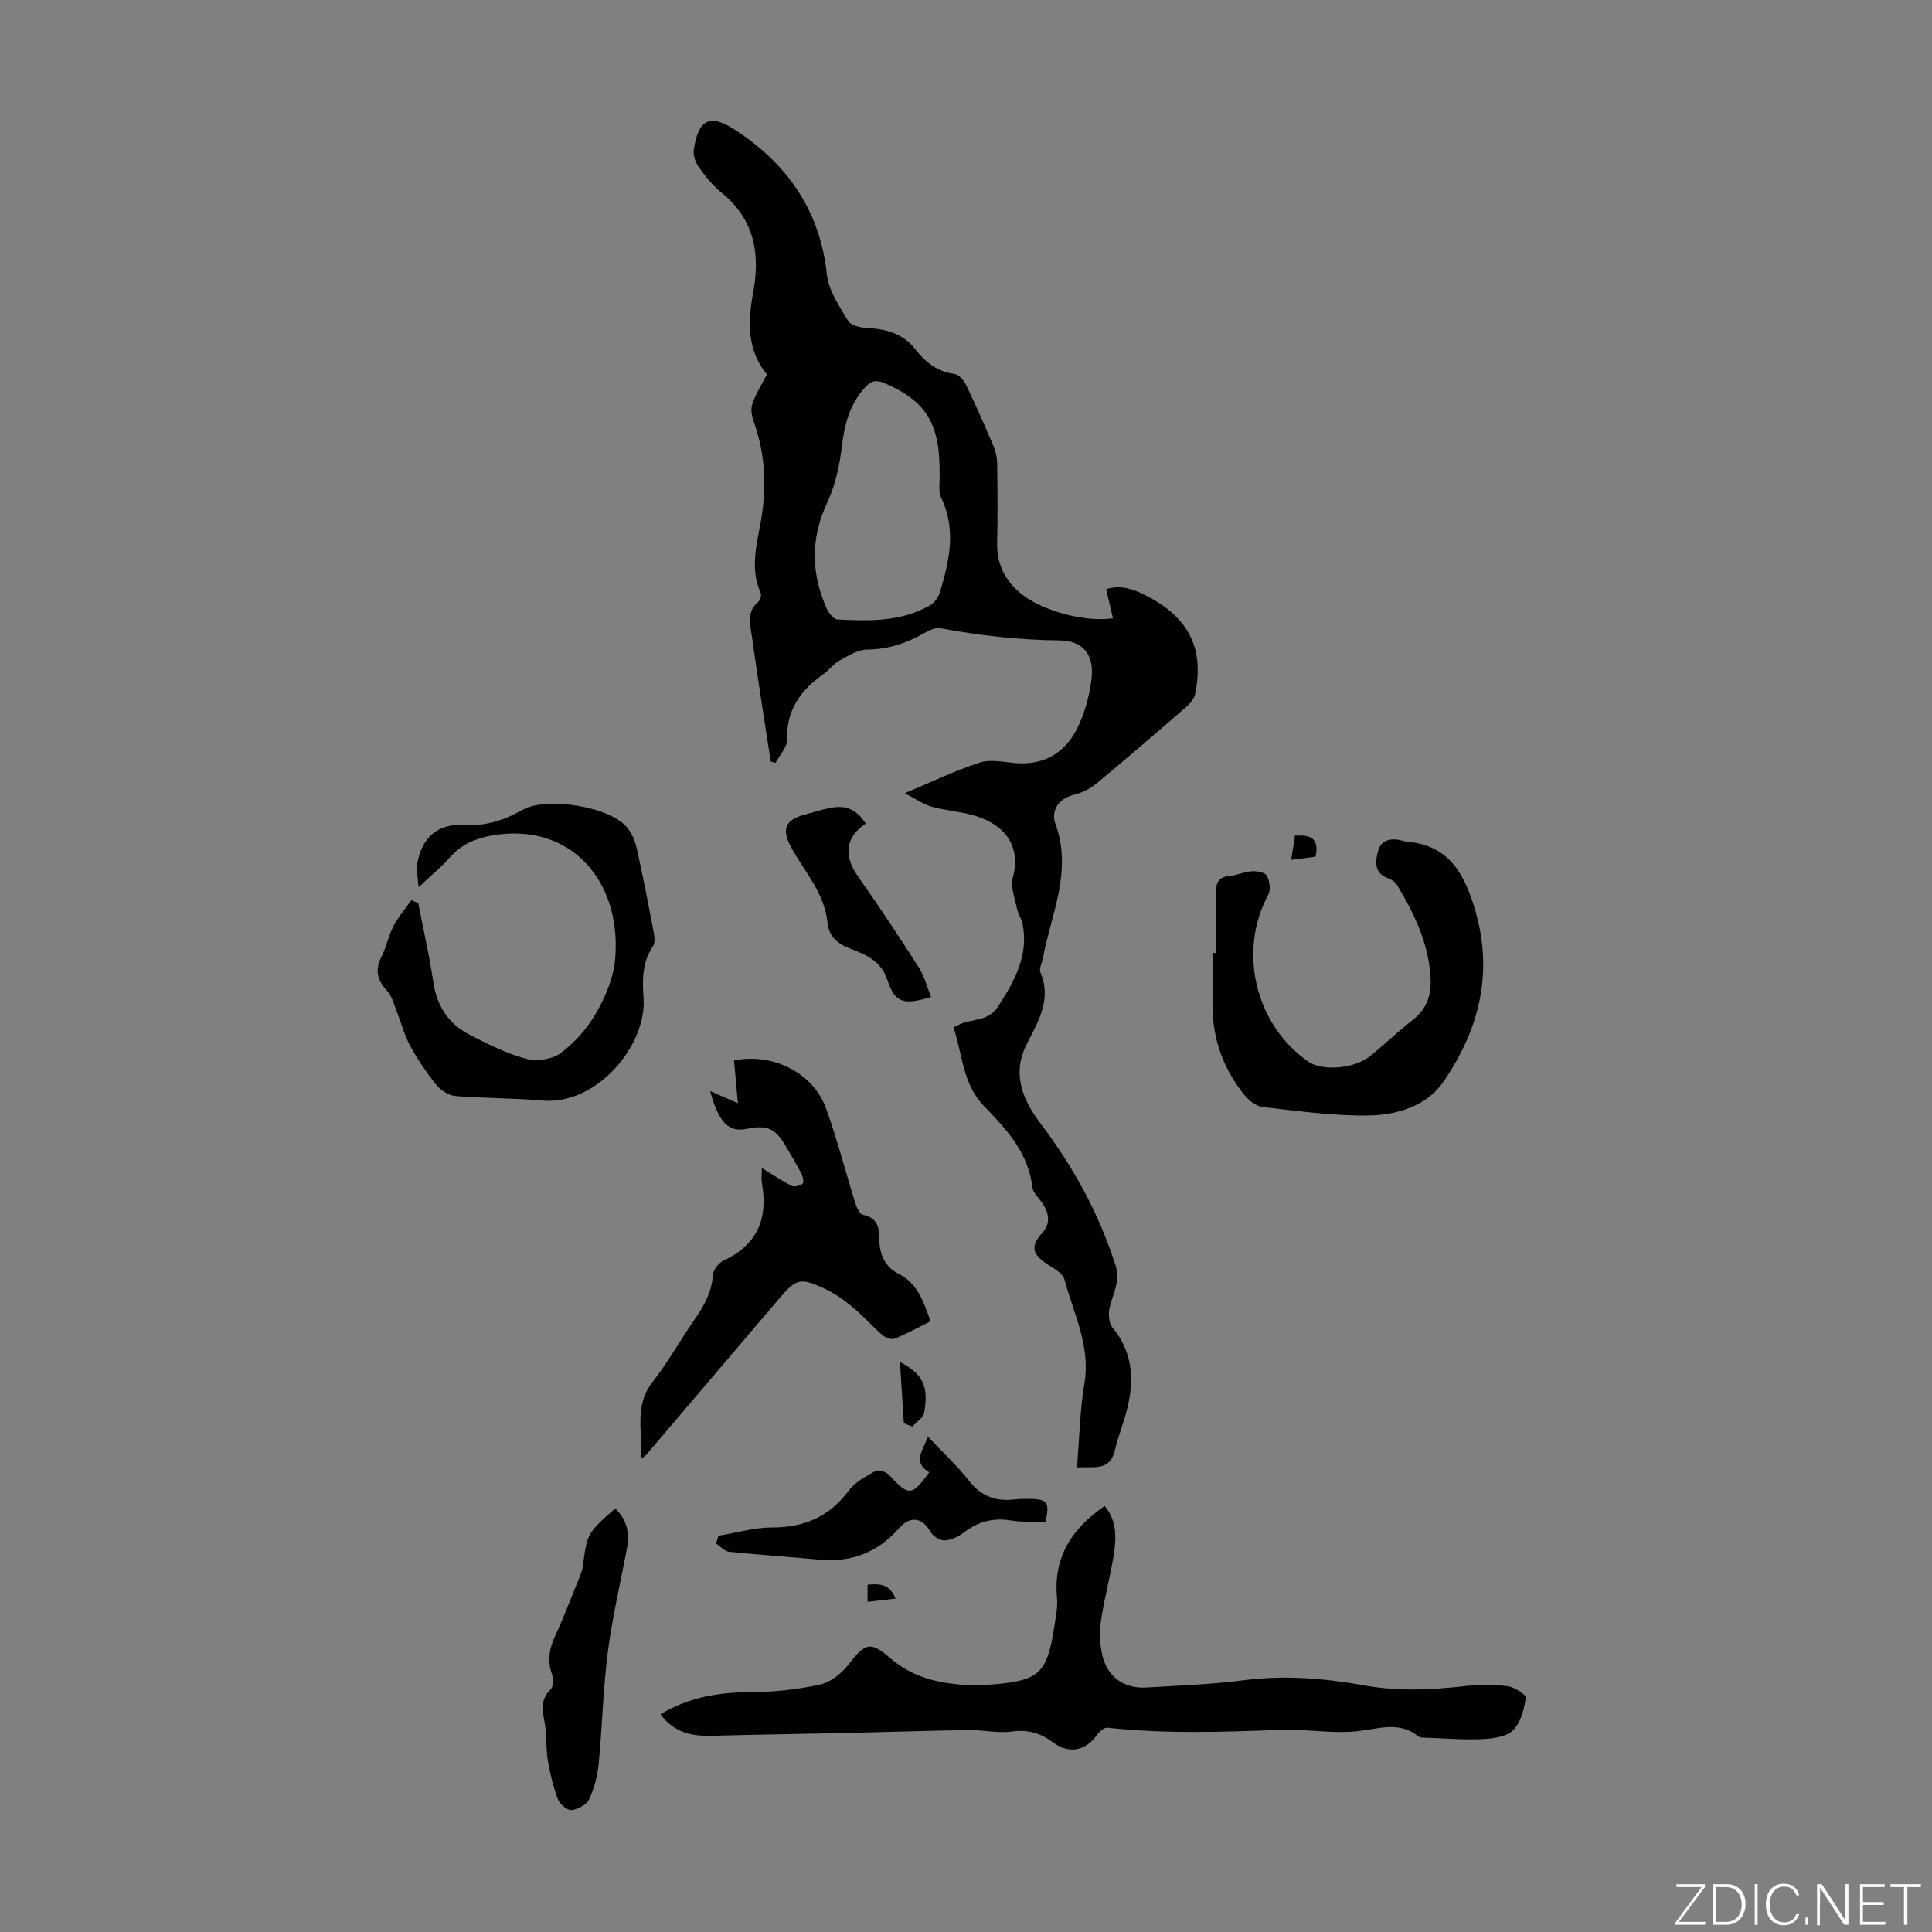 <svg enable-background="new 0 0 400 400" viewBox="0 0 400 400" xmlns="http://www.w3.org/2000/svg"><rect x="0" y="0" width="400" height="400" fill="#808080" stroke="none"/><path d="m346.9 398 5.4-7.3h-5.2v-.6h5.9v.6l-5.4 7.2h5.5l-.1.6h-6.2v-.5z" fill="#fbfcfa"/><path d="m354.7 390.1h2.8c2.3 0 3.9 1.6 3.9 4.1s-1.6 4.3-3.9 4.3h-2.8zm.6 7.8h2c2.2 0 3.3-1.6 3.3-3.6 0-1.8-1-3.6-3.3-3.6h-2z" fill="#fbfcfa"/><path d="m363.9 390.1v8.4h-.6v-8.4z" fill="#fbfcfa"/><path d="m372.5 396.3c-.4 1.3-1.4 2.3-3.2 2.3-2.4 0-3.7-1.9-3.7-4.3 0-2.3 1.2-4.3 3.7-4.3 1.8 0 2.9 1 3.2 2.4h-.6c-.4-1.1-1.1-1.8-2.5-1.8-2.1 0-3 1.9-3 3.7s.9 3.7 3 3.7c1.4 0 2.1-.7 2.5-1.7z" fill="#fbfcfa"/><path d="m373.8 398.5v-1.5h.6v1.5z" fill="#fbfcfa"/><path d="m376.2 398.5v-8.4h1c1.3 2 4.4 6.7 4.9 7.6-.1-1.2-.1-2.4-.1-3.8v-3.8h.7v8.4h-.9c-1.2-1.9-4.4-6.8-5-7.7.1 1.1 0 2.3 0 3.9v3.9h-.6z" fill="#fbfcfa"/><path d="m390 394.4h-4.3v3.5h4.7l-.1.6h-5.2v-8.4h5.1v.6h-4.5v3.1h4.3z" fill="#fbfcfa"/><path d="m394.2 390.7h-2.8v-.6h6.3v.6h-2.8v7.8h-.7z" fill="#fbfcfa"/><g fill="#010100"><path d="m197.41 212.69c.7-.33 1-.48 1.3-.62 2.62-1.21 5.92-.55 7.91-3.65 3.39-5.29 6.41-10.56 5.09-17.16-.21-1.06-.93-2.03-1.15-3.09-.43-2.14-1.38-4.5-.87-6.44 1.78-6.76-1.77-11.13-8.27-12.96-2.79-.78-5.74-.96-8.52-1.75-1.73-.49-3.29-1.61-5.58-2.79 5.65-2.37 10.48-4.71 15.54-6.36 2.19-.71 4.86-.1 7.29.11 5.96.52 10.34-2.08 12.88-7.19 1.55-3.12 2.52-6.7 2.95-10.17.61-4.99-1.63-7.97-6.65-8.03-8.32-.09-16.47-.99-24.62-2.53-1.13-.21-2.58.57-3.71 1.21-3.58 2-7.26 3.18-11.46 3.21-1.92.02-3.9 1.28-5.7 2.27-1.25.68-2.15 1.96-3.33 2.79-4.74 3.33-7.73 7.46-7.57 13.63.04 1.56-1.54 3.17-2.37 4.76-.33-.09-.67-.18-1-.26-.81-5.25-1.63-10.49-2.42-15.74-.5-3.32-.99-6.64-1.45-9.96-.36-2.6-1.23-5.27 1.32-7.4.41-.34.67-1.38.46-1.85-2.5-5.57-.43-11.08.32-16.52.86-6.25.5-12.22-1.5-18.18-1.27-3.81-1.13-3.85 2.48-10.5-4.12-4.94-3.97-10.96-2.87-16.81 1.56-8.33.25-15.36-6.64-20.92-1.8-1.45-3.29-3.37-4.65-5.28-.68-.95-1.15-2.42-.98-3.54.95-6.19 3.27-7.53 8.51-4.11 10.82 7.03 17.65 16.7 19.05 30 .35 3.31 2.58 6.52 4.36 9.54.55.93 2.44 1.42 3.74 1.49 4.06.2 7.64 1.08 10.3 4.53 2.01 2.6 4.5 4.55 8.01 5 .89.12 1.93 1.3 2.39 2.25 2.02 4.2 3.9 8.47 5.72 12.76.46 1.09.71 2.34.73 3.53.08 5.48.13 10.97 0 16.45-.1 4.52 1.74 7.97 5.2 10.7 4.31 3.39 13.01 5.76 18.78 4.9-.47-2.02-.94-4-1.42-6.05 3.23-.97 6.06.14 8.86 1.65 8.37 4.51 11.43 10.77 9.59 20-.19.97-.98 1.98-1.76 2.66-6.17 5.36-12.35 10.7-18.64 15.91-1.33 1.1-3.04 1.97-4.71 2.37-3.4.82-4.76 3.49-3.84 6.01 3.58 9.8-.87 18.65-2.59 27.83-.18.99-.84 2.16-.52 2.92 2.41 5.63-.5 10.27-2.82 14.85-3.25 6.44-.63 11.85 2.97 16.61 6.75 8.94 11.99 18.52 15.4 29.18 1.05 3.27-.5 5.83-1.2 8.71-.31 1.29-.22 3.22.55 4.15 4.22 5.09 4.56 10.77 3.09 16.79-.72 2.93-1.88 5.74-2.57 8.67-1.06 4.5-4.51 3.29-7.85 3.55.5-5.95.61-11.75 1.55-17.42 1.29-7.76-2.25-14.44-4.13-21.48-.35-1.32-2.29-2.34-3.66-3.25-3.12-2.06-3.35-3.73-.92-6.43 1.74-1.93 1.41-4.06.02-6.11-.75-1.1-1.96-2.18-2.1-3.37-.82-7.09-5.37-11.99-9.93-16.68-4.55-4.66-4.49-10.73-6.39-16.39zm-2.87-114.6c.09-10.45-2.79-15.02-11.38-18.75-1.75-.76-2.8-.52-4.04.84-3.17 3.48-4.26 7.59-4.81 12.18-.47 4.01-1.38 8.16-3.08 11.79-3.47 7.43-3.29 14.61-.05 21.89.41.92 1.43 2.18 2.22 2.22 6.59.33 13.24.5 19.22-2.98.92-.53 1.71-1.73 2.02-2.78 1.91-6.43 3.38-12.86.23-19.44-.67-1.39-.25-3.3-.33-4.97z"/><path d="m228.72 311.79c2.56 3.09 2.42 6.69 1.85 10.23-.72 4.52-1.95 8.96-2.62 13.49-.34 2.27-.25 4.71.22 6.96.97 4.65 4.5 7.2 9.21 6.91 6.7-.41 13.43-.63 20.07-1.5 8.45-1.1 16.77-.42 25.03 1.07 6.94 1.24 13.76.94 20.68.15 2.97-.34 6.05-.35 9.01.02 1.4.17 3.84 1.77 3.74 2.41-.37 2.36-1.06 5.11-2.65 6.7-1.36 1.36-4.1 1.73-6.26 1.83-3.9.19-7.82-.15-11.73-.28-.55-.02-1.25.02-1.63-.29-4.08-3.27-8.37-1.47-12.81-1.04-5.17.51-10.47-.5-15.7-.3-11.96.44-23.89.87-35.83-.45-.68-.08-1.69.81-2.18 1.5-2.39 3.35-5.82 4-9.15 1.52-2.53-1.89-5.14-2.69-8.43-2.23-2.93.41-6.01-.34-9.01-.3-8.48.13-16.95.42-25.43.61-9.26.21-18.52.33-27.78.58-4.11.11-7.77-.66-10.59-4.45 5.79-3.5 11.94-4.56 18.53-4.58 4.87-.02 9.83-.54 14.58-1.59 2.23-.5 4.53-2.42 5.99-4.32 3.39-4.37 4.44-4.63 8.52-1.11 5.41 4.68 12.01 5.59 18.84 5.6.11 0 .22-.04.33-.05 12.67-.78 13.33-2.26 15.17-14.77.16-1.1.25-2.25.15-3.35-.78-8.29 3-14.27 9.88-18.97z"/><path d="m147.03 225.9c2.29 1 3.92 1.71 5.74 2.51-.28-3.1-.54-5.98-.8-8.85 8.05-1.63 16.39 2.53 19.07 9.96 2.31 6.39 3.99 13.01 6.02 19.5.29.94.92 2.35 1.6 2.49 2.86.57 3.41 2.46 3.39 4.87-.02 3.13 1.11 5.9 3.87 7.27 4.1 2.04 5.24 5.79 6.75 9.91-2.5 1.24-4.91 2.57-7.45 3.6-.65.26-1.9-.2-2.52-.74-2.19-1.9-4.13-4.12-6.37-5.96-1.79-1.47-3.76-2.84-5.87-3.79-4.82-2.18-5.66-1.89-9.07 2.11-9.22 10.81-18.42 21.64-27.63 32.46-.14.16-.34.28-1.07.86.43-5.68-1.47-10.98 2.37-15.91 3.22-4.13 5.8-8.76 8.8-13.08 1.94-2.79 3.5-5.61 3.74-9.14.07-1.06 1.18-2.5 2.18-2.97 6.96-3.23 9.27-8.63 7.98-15.94-.18-1.03-.03-2.12-.03-3.25 2.26 1.39 4.15 2.69 6.18 3.71.58.29 1.71-.03 2.29-.47.28-.21.04-1.43-.27-2.04-1.03-1.98-2.17-3.9-3.31-5.82-2.15-3.62-3.82-4.33-8.04-3.47-3.65.75-5.8-1.26-7.55-7.82z"/><path d="m251.79 197.31c0-4.14.08-8.28-.03-12.41-.06-2.15.54-3.36 2.89-3.56 1.54-.13 3.04-.88 4.57-.96 1.05-.06 2.71.25 3.07.93.57 1.09.84 2.92.29 3.93-6.3 11.68-2.75 26.85 8.25 34.54 2.91 2.04 9.52 1.54 12.84-1.13 2.96-2.38 5.7-5.05 8.7-7.37 3.05-2.36 4.04-5.24 3.8-9.05-.45-7.06-3.38-13.12-6.92-18.99-.37-.61-1.13-1.14-1.82-1.38-3.18-1.11-2.63-3.84-2.05-5.87.61-2.13 2.79-2.58 4.98-1.93.32.1.65.16.99.19 8.06.78 11.41 5.7 13.76 13.15 4.28 13.54 1.32 25.47-6.24 36.53-3.5 5.13-9.74 6.95-15.69 7.02-7.21.09-14.44-.94-21.64-1.74-1.34-.15-2.86-1.23-3.76-2.33-4.47-5.45-6.76-11.76-6.75-18.85.01-3.58 0-7.15 0-10.73.25.01.5.01.76.01z"/><path d="m86.59 186.96c1.06 5.47 2.31 10.9 3.13 16.4.74 4.95 3.16 8.62 7.49 10.86 3.76 1.94 7.62 3.89 11.67 4.98 2.18.59 5.4.15 7.17-1.15 2.9-2.14 5.5-5.08 7.31-8.21 1.93-3.34 3.6-7.23 3.97-11.01.68-6.91-.87-14.05-5.27-19.26-4.96-5.87-12.25-7.97-20.15-6.6-3.38.59-6.36 1.8-8.72 4.5-1.74 1.99-3.83 3.68-6.52 6.22-.16-2.18-.53-3.55-.3-4.82.99-5.54 4.26-8.42 9.85-8.08 4.47.27 8.26-1.02 12.05-3.15 4.89-2.75 17.73-.65 21.39 3.48 1.06 1.19 1.8 2.87 2.15 4.44 1.3 5.77 2.41 11.59 3.52 17.41.18.95.34 2.22-.13 2.91-2.25 3.31-2.23 6.95-1.96 10.66.73 9.96-9.78 22.31-20.88 21.32-6.01-.54-12.07-.44-18.08-.94-1.4-.12-3.05-1.2-3.96-2.34-2.03-2.51-3.86-5.23-5.41-8.07-1.19-2.18-1.8-4.66-2.73-6.99-.61-1.52-.99-3.3-2.06-4.42-2.15-2.26-2.47-4.4-1.08-7.15 1-1.98 1.41-4.26 2.44-6.23 1-1.91 2.45-3.58 3.7-5.35.47.22.94.4 1.41.59z"/><path d="m148.75 317.96c3.7-.61 7.4-1.71 11.11-1.71 6.68.01 11.85-2.25 15.89-7.66 1.31-1.76 3.53-2.95 5.53-4.04.62-.34 2.21.18 2.79.82 4.04 4.42 4.72 4.44 8.32-.55-3.44-2.03-1.43-4.42-.25-7.35 3 3.18 6.01 5.96 8.5 9.13 2.5 3.18 5.51 4.3 9.35 3.84 1-.12 2.01-.11 3.02-.11 3.87-.01 4.41.73 3.4 4.88-2.4-.13-4.88-.06-7.28-.44-3.69-.58-6.78.35-9.7 2.6-1.09.84-2.58 1.51-3.9 1.56-.96.03-2.36-.88-2.86-1.76-1.69-3.01-4.22-3.41-6.54-.76-4.37 4.99-9.84 7.11-16.45 6.5-6.23-.58-12.49-.98-18.71-1.63-.96-.1-1.82-1.11-2.72-1.7.16-.54.33-1.08.5-1.62z"/><path d="m127.37 312.31c2.58 2.47 3 5.3 2.41 8.43-1.35 7.12-3.03 14.2-3.95 21.37-.98 7.64-1.13 15.38-1.88 23.06-.24 2.51-.92 5.08-1.98 7.36-.52 1.12-2.33 2.09-3.64 2.23-.89.09-2.43-1.22-2.81-2.23-.97-2.57-1.63-5.3-2.09-8.02-.41-2.41-.22-4.92-.59-7.34-.4-2.62-1.22-5.12 1.16-7.39.58-.56.62-2.19.29-3.11-1.02-2.84-.56-5.37.67-8.03 1.73-3.75 3.2-7.62 4.76-11.44.38-.92.8-1.87.93-2.85.94-6.92.92-6.93 6.72-12.04z"/><path d="m179.26 170.51c-4.26 2.75-4.62 6.71-1.67 10.88 4.37 6.19 8.55 12.51 12.63 18.9 1.17 1.83 1.71 4.06 2.55 6.13-5.74 1.73-7.45 1.26-9.09-3.62-1.36-4.04-4.6-5.2-7.85-6.48-2.63-1.03-4.23-2.5-4.53-5.43-.61-6.06-4.8-10.45-7.52-15.51-1.99-3.7-1.27-5.63 2.84-6.73 1.83-.49 3.64-1.09 5.51-1.42 3.15-.57 5.27.45 7.13 3.28z"/><path d="m187.13 294.65c-.26-4.06-.52-8.12-.81-12.68 4.8 2.52 5.98 5.07 5.02 10.49-.19 1.08-1.6 1.94-2.45 2.91-.59-.24-1.18-.48-1.76-.72z"/><path d="m267.33 178.03c.3-1.96.53-3.46.77-5.03 3.06-.17 5.12.39 4.27 4.36-1.53.2-3.18.42-5.04.67z"/><path d="m179.62 331.64c0-1.4 0-2.36 0-3.55 2.39-.21 4.52-.25 5.8 2.88-2.01.24-3.69.43-5.8.67z"/></g></svg>